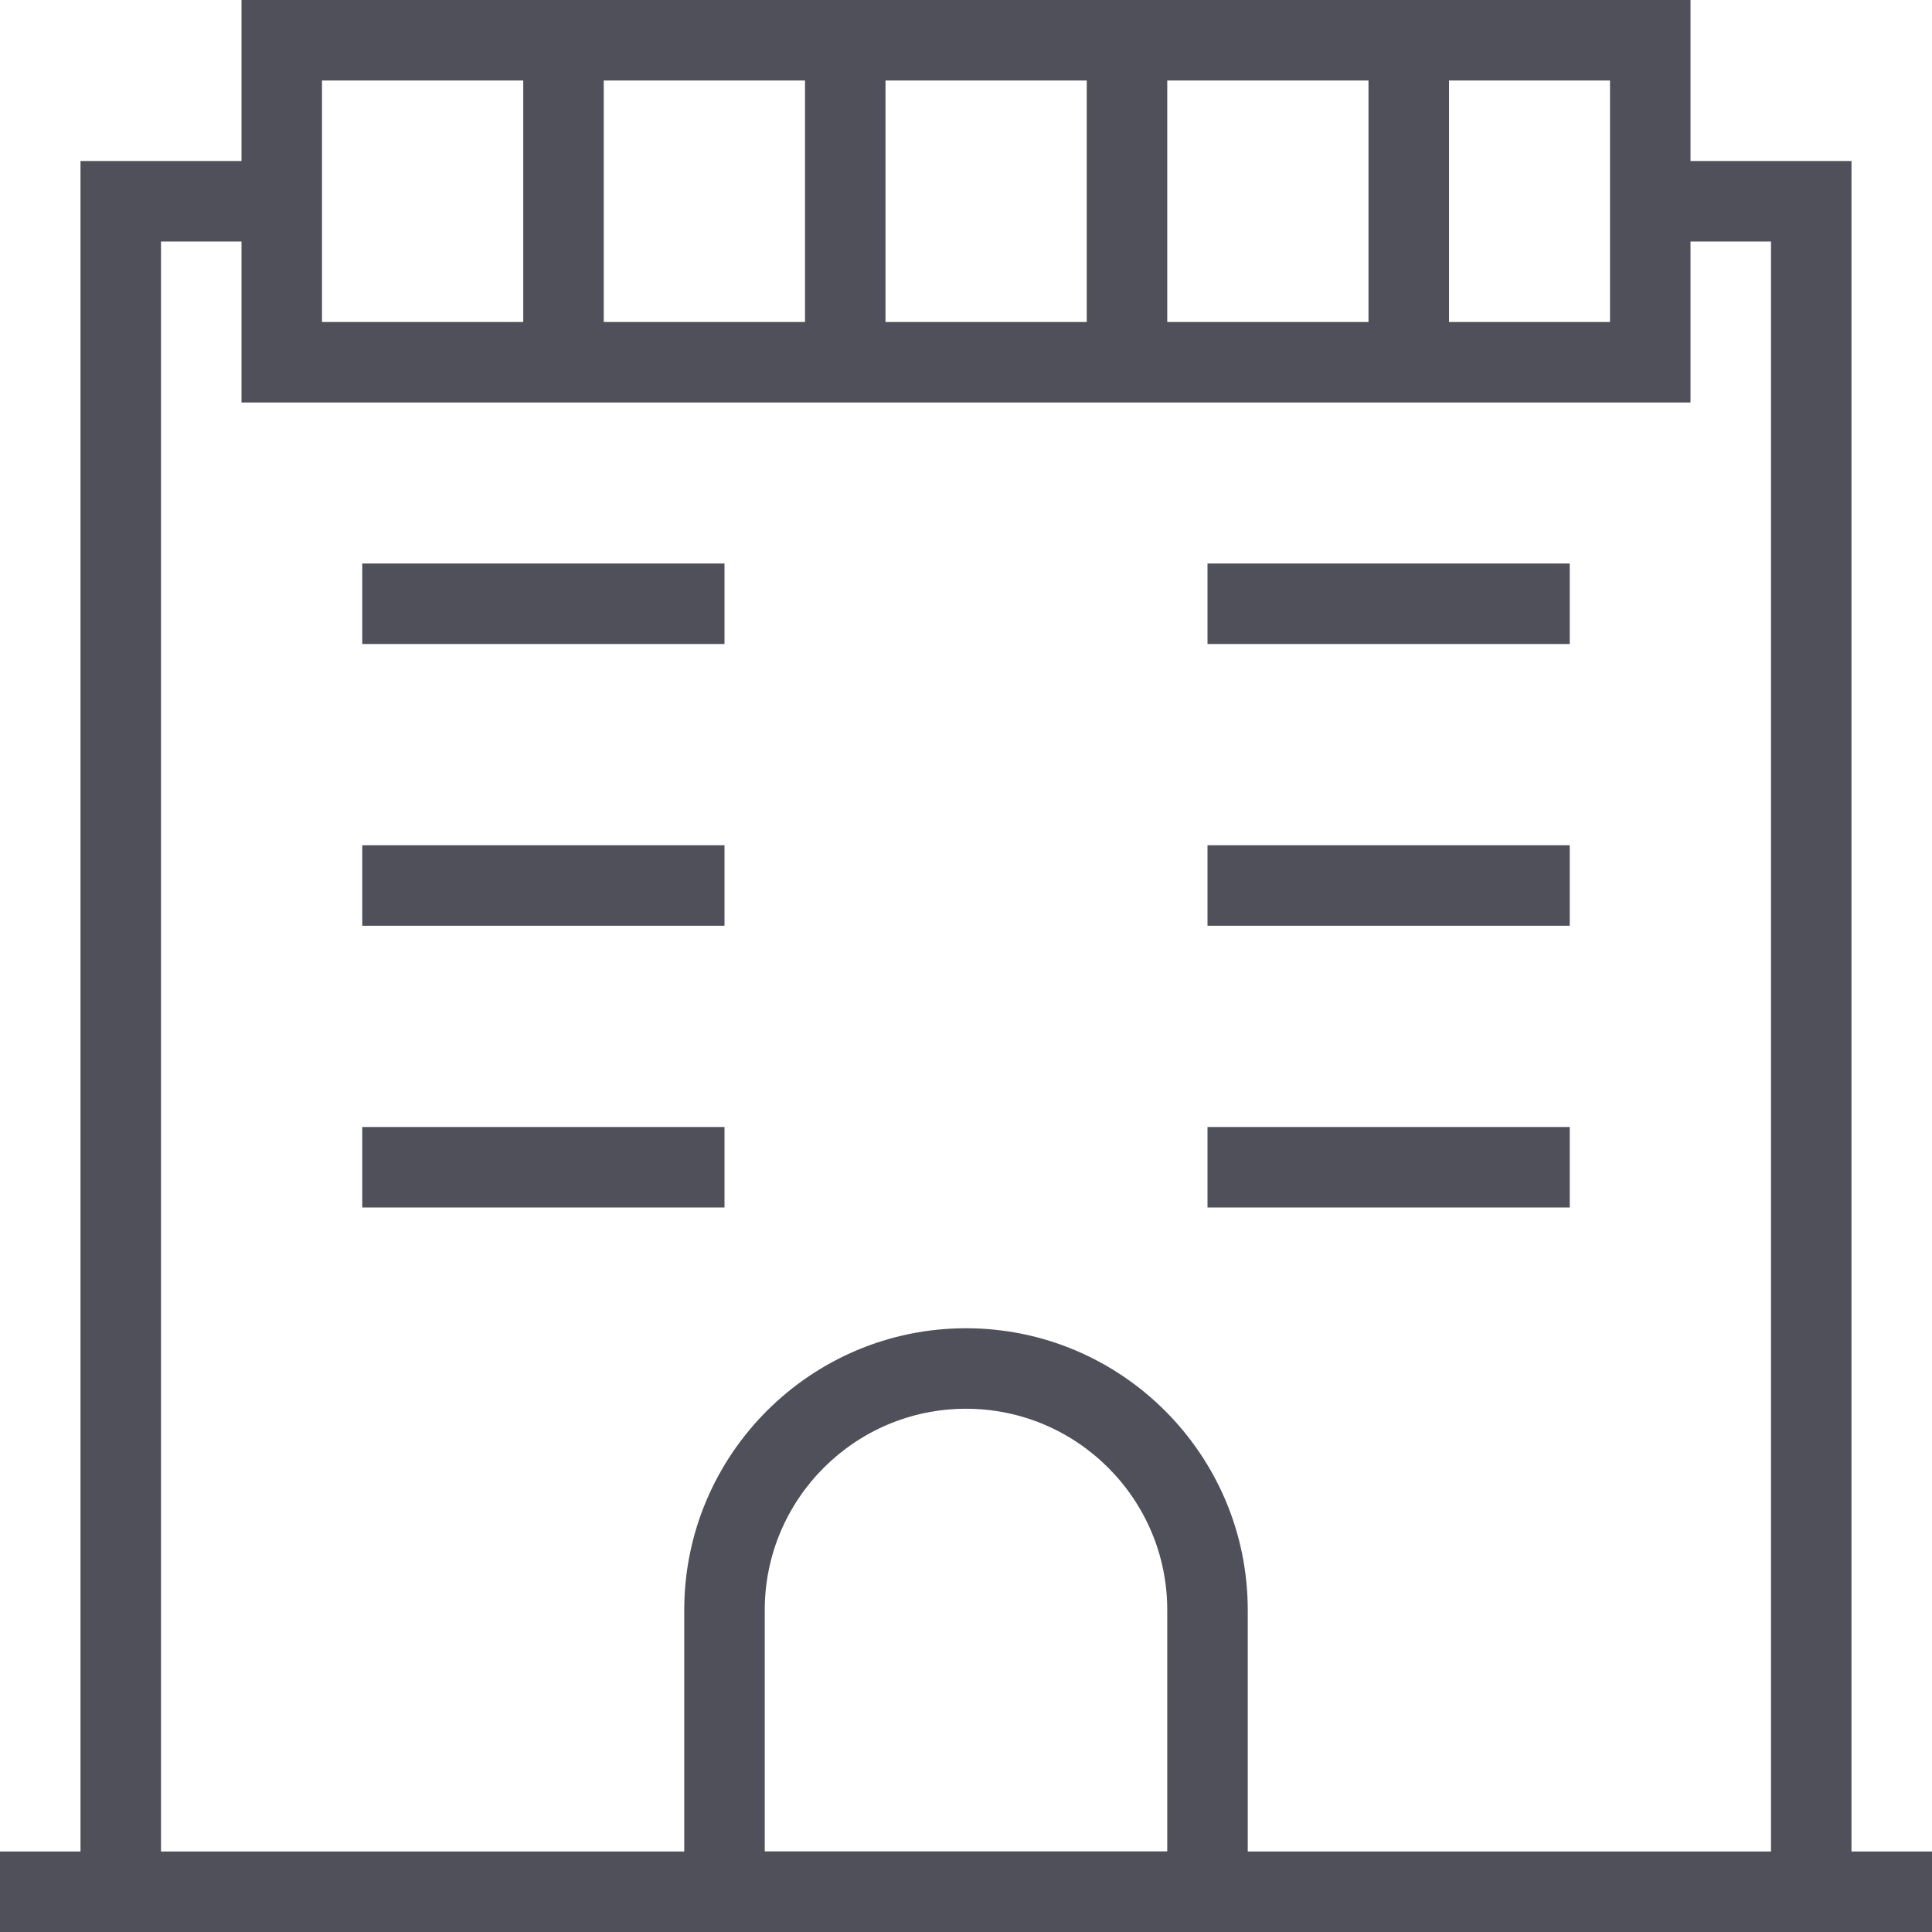 <?xml version="1.0" encoding="UTF-8"?>
<svg width="36px" height="36px" viewBox="0 0 36 36" version="1.1" xmlns="http://www.w3.org/2000/svg" xmlns:xlink="http://www.w3.org/1999/xlink">
    <g stroke="none" stroke-width="1" fill="none" fill-rule="evenodd">
        <g transform="translate(-703, -1155)" fill-rule="nonzero" fill="#50505A">
            <g id="noun_1009987_cc" transform="translate(703, 1155)">
                <g >
                    <rect id="Rectangle-path" x="0" y="34.5" width="36" height="1.5"></rect>
                    <polygon id="Shape" points="34.5 35.25 33 35.25 33 4.5 30.786 4.5 30.786 3 34.5 3"></polygon>
                    <polygon id="Shape" points="3 35.25 1.5 35.25 1.5 3 5.25 3 5.25 4.5 3 4.5"></polygon>
                    <path d="M31.5,7.5 L4.5,7.5 L4.5,0 L31.5,0 L31.5,7.5 Z M6,6 L30,6 L30,1.5 L6,1.5 L6,6 Z"></path>
                    <rect id="Rectangle-path" x="9.75" y="0.75" width="1.5" height="6"></rect>
                    <rect id="Rectangle-path" x="25.5" y="0.75" width="1.5" height="6"></rect>
                    <rect id="Rectangle-path" x="20.25" y="0.75" width="1.5" height="6"></rect>
                    <rect id="Rectangle-path" x="15" y="0.75" width="1.5" height="6"></rect>
                    <rect id="Rectangle-path" x="6.75" y="10.5" width="6.75" height="1.5"></rect>
                    <rect id="Rectangle-path" x="22.5" y="10.5" width="6.75" height="1.5"></rect>
                    <rect id="Rectangle-path" x="6.75" y="15.75" width="6.75" height="1.5"></rect>
                    <rect id="Rectangle-path" x="22.5" y="15.75" width="6.75" height="1.5"></rect>
                    <rect id="Rectangle-path" x="6.75" y="21" width="6.75" height="1.5"></rect>
                    <rect id="Rectangle-path" x="22.5" y="21" width="6.75" height="1.5"></rect>
                    <path d="M23.25,36 L12.75,36 L12.75,30 C12.75,27.105 15.105,24.75 18,24.75 C20.895,24.75 23.25,27.105 23.25,30 L23.25,36 Z M14.25,34.5 L21.75,34.5 L21.75,30 C21.75,27.932 20.068,26.25 18,26.25 C15.932,26.25 14.25,27.932 14.25,30 L14.25,34.5 Z"></path>
                </g>
            </g>
        </g>
    </g>
</svg>